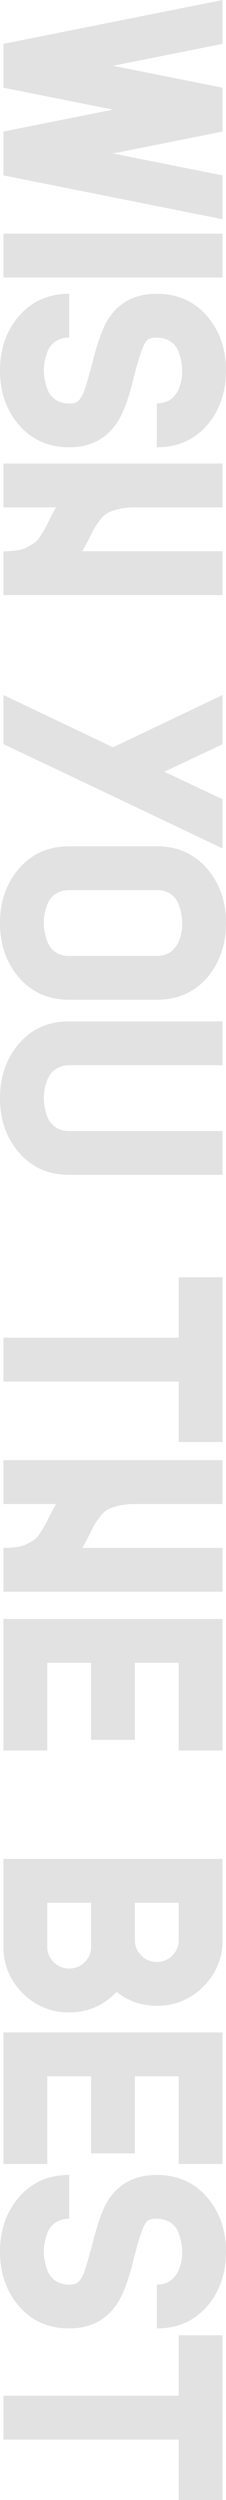 <svg xmlns="http://www.w3.org/2000/svg" width="122.018" height="1348.957"><path fill="#e2e2e2" d="M96.161 0H72.5L60.671-59.15 48.841 0h-23.66L1.521-118.3h23.66l11.83 59.15 11.83-59.15H72.5l11.83 59.15 11.83-59.15h23.66Zm55.094 0h-23.66v-118.3h23.66Zm77.571-6.76Q217.5 1.859 201.448 1.859T174.07-6.76q-14.027-10.647-14.027-28.73H183.7a12.65 12.65 0 0 0 2.2 7.6 11.38 11.38 0 0 0 5.661 4.225 34 34 0 0 0 5.746 1.521 28.5 28.5 0 0 0 4.141.338 28.5 28.5 0 0 0 4.141-.338 34 34 0 0 0 5.746-1.521 11.38 11.38 0 0 0 5.665-4.22 12.65 12.65 0 0 0 2.2-7.6 11.3 11.3 0 0 0-.423-3.465 5.54 5.54 0 0 0-2.2-2.535 20 20 0 0 0-4.9-2.366q-3.127-1.1-8.7-2.62-3.211-.845-4.732-1.352-1.521-.338-4.732-1.183-14.7-3.887-20.956-8.281-12.506-8.788-12.506-25.519 0-18.083 14.027-28.73 11.323-8.619 27.378-8.619t27.547 8.619q13.858 10.647 13.858 28.73h-23.66a14.7 14.7 0 0 0-.507-3.887 10.7 10.7 0 0 0-1.352-3.126 11.8 11.8 0 0 0-2.113-2.366 15.6 15.6 0 0 0-2.451-1.774 15 15 0 0 0-2.7-1.183 26 26 0 0 0-2.7-.76q-1.183-.253-2.451-.423a16 16 0 0 0-2.028-.169h-1.436a28.5 28.5 0 0 0-4.141.338 34 34 0 0 0-5.746 1.521 11.38 11.38 0 0 0-5.661 4.225 12.65 12.65 0 0 0-2.2 7.6 10 10 0 0 0 .76 4.479q.761 1.436 4.056 2.873a97 97 0 0 0 11.069 3.633q3.38.845 5.07 1.352 1.352.338 4.225 1.014 14.534 3.887 20.956 8.281 13.013 8.957 13.013 25.688-.011 18.083-14.038 28.73M322.621 0h-23.66a52 52 0 0 0-.423-7.1 17.4 17.4 0 0 0-1.605-5.408 34 34 0 0 0-2.281-3.971 12.6 12.6 0 0 0-3.549-3.211q-2.451-1.606-4.056-2.535t-5.155-2.619q-4.394-2.2-6.591-3.549V0h-23.66v-118.3H275.3v47.32a37 37 0 0 0 .845 8.45 31.4 31.4 0 0 0 1.859 5.746 12.2 12.2 0 0 0 3.718 4.31 45 45 0 0 0 4.563 3.211q1.859 1.1 6.084 3.126 4.394 2.2 6.591 3.549V-118.3h23.66Zm110.188-118.3h26.533l-28.223 59.15-13.182 27.716L403.065 0h-26.533l28.223-59.15-28.223-59.15h26.533l14.872 31.434Zm94.3 6.76q13.858 10.647 13.858 28.73v47.32q0 18.083-14.027 28.73-11.323 8.619-27.378 8.619T472.186-6.76q-14.027-10.647-14.027-28.73v-47.32q0-18.083 14.027-28.73 11.323-8.619 27.378-8.619t27.547 8.619Zm-31.772 89.4a30 30 0 0 0 4.225.338 28.5 28.5 0 0 0 4.141-.338 34 34 0 0 0 5.746-1.521 11.38 11.38 0 0 0 5.661-4.225 12.65 12.65 0 0 0 2.2-7.6V-82.81a14.7 14.7 0 0 0-.51-3.89 10.7 10.7 0 0 0-1.352-3.126 11.8 11.8 0 0 0-2.112-2.366 15.6 15.6 0 0 0-2.451-1.774 15 15 0 0 0-2.7-1.183 26 26 0 0 0-2.7-.76q-1.183-.253-2.451-.423A16 16 0 0 0 501-96.5h-1.436a28.5 28.5 0 0 0-4.141.338 34 34 0 0 0-5.746 1.521 11.38 11.38 0 0 0-5.661 4.225 12.65 12.65 0 0 0-2.2 7.6v47.32a12.65 12.65 0 0 0 2.2 7.6 11.38 11.38 0 0 0 5.661 4.225 35 35 0 0 0 5.662 1.532ZM611.78-118.3h23.66v82.81q0 18.083-14.027 28.73-11.323 8.619-27.378 8.619T566.657-6.76Q552.63-17.407 552.63-35.49v-82.81h23.66v82.81a12.35 12.35 0 0 0 1.605 6.422 11.9 11.9 0 0 0 3.718 4.056 17.6 17.6 0 0 0 4.9 2.113 29 29 0 0 0 4.479.93q1.69.169 3.042.169a28.5 28.5 0 0 0 4.141-.338 34 34 0 0 0 5.746-1.521 11.38 11.38 0 0 0 5.661-4.225 12.65 12.65 0 0 0 2.2-7.6Zm78.923 0H779.6v23.66h-32.62V0h-23.66v-94.64H690.7ZM860.379 0h-23.66a52 52 0 0 0-.423-7.1 17.4 17.4 0 0 0-1.605-5.408 34 34 0 0 0-2.281-3.971 12.6 12.6 0 0 0-3.549-3.211q-2.451-1.606-4.056-2.535t-5.154-2.619q-4.394-2.2-6.591-3.549V0H789.4v-118.3h23.66v47.32a37 37 0 0 0 .845 8.45 31.4 31.4 0 0 0 1.859 5.746 12.2 12.2 0 0 0 3.718 4.31 45 45 0 0 0 4.563 3.211q1.859 1.1 6.084 3.126 4.394 2.2 6.591 3.549V-118.3h23.66Zm85.683-94.64h-47.32v23.66h41.574v23.66h-41.574v23.66h47.32V0h-70.98v-118.3h70.98Zm130.806 34.14a33.78 33.78 0 0 1 10.478 25.012 34.2 34.2 0 0 1-10.393 25.1A34.2 34.2 0 0 1 1051.856 0h-47.32v-118.3h43.771a34.2 34.2 0 0 1 25.1 10.394 34.2 34.2 0 0 1 10.393 25.1 34.06 34.06 0 0 1-7.436 21.632 2.7 2.7 0 0 1 .504.674m-28.561-34.14H1028.2v23.66h20.111a11.4 11.4 0 0 0 8.365-3.465 11.4 11.4 0 0 0 3.464-8.366 11.4 11.4 0 0 0-3.464-8.365 11.4 11.4 0 0 0-8.369-3.464m3.549 70.98a11.4 11.4 0 0 0 8.365-3.465 11.4 11.4 0 0 0 3.465-8.365 11.4 11.4 0 0 0-3.465-8.366 11.4 11.4 0 0 0-8.365-3.465H1028.2v23.66Zm117.286-70.98h-47.32v23.66h41.578v23.66h-41.574v23.66h47.32V0h-70.98v-118.3h70.98Zm74.7 87.88q-11.323 8.619-27.378 8.619t-27.38-8.619q-14.027-10.647-14.027-28.73h23.66a12.65 12.65 0 0 0 2.2 7.6 11.38 11.38 0 0 0 5.661 4.225 34 34 0 0 0 5.746 1.521 28.5 28.5 0 0 0 4.14.338 28.5 28.5 0 0 0 4.141-.338 34 34 0 0 0 5.746-1.521 11.38 11.38 0 0 0 5.661-4.225 12.65 12.65 0 0 0 2.2-7.6 11.3 11.3 0 0 0-.423-3.465 5.54 5.54 0 0 0-2.2-2.535 20 20 0 0 0-4.9-2.366q-3.127-1.1-8.7-2.62-3.211-.845-4.732-1.352-1.521-.338-4.732-1.183-14.7-3.887-20.956-8.281-12.506-8.788-12.506-25.519 0-18.083 14.027-28.73 11.323-8.619 27.378-8.619t27.547 8.619q13.858 10.647 13.858 28.73h-23.66a14.7 14.7 0 0 0-.507-3.887 10.7 10.7 0 0 0-1.352-3.126 11.8 11.8 0 0 0-2.113-2.366 15.6 15.6 0 0 0-2.451-1.774 15 15 0 0 0-2.7-1.183 26 26 0 0 0-2.7-.76q-1.183-.253-2.45-.423a16 16 0 0 0-2.028-.169h-1.437a28.5 28.5 0 0 0-4.14.338 34 34 0 0 0-5.746 1.521 11.38 11.38 0 0 0-5.661 4.225 12.65 12.65 0 0 0-2.2 7.6 10 10 0 0 0 .76 4.479q.76 1.436 4.056 2.873a97 97 0 0 0 11.07 3.633q3.38.845 5.07 1.352 1.352.338 4.225 1.014 14.534 3.887 20.956 8.281 13.013 8.957 13.013 25.688-.011 18.088-14.038 28.735Zm17.745-111.54h88.894v23.66h-32.617V0H1294.2v-94.64h-32.617Z" style="mix-blend-mode:multiply;isolation:isolate" transform="rotate(90 1.69 .169)"/></svg>